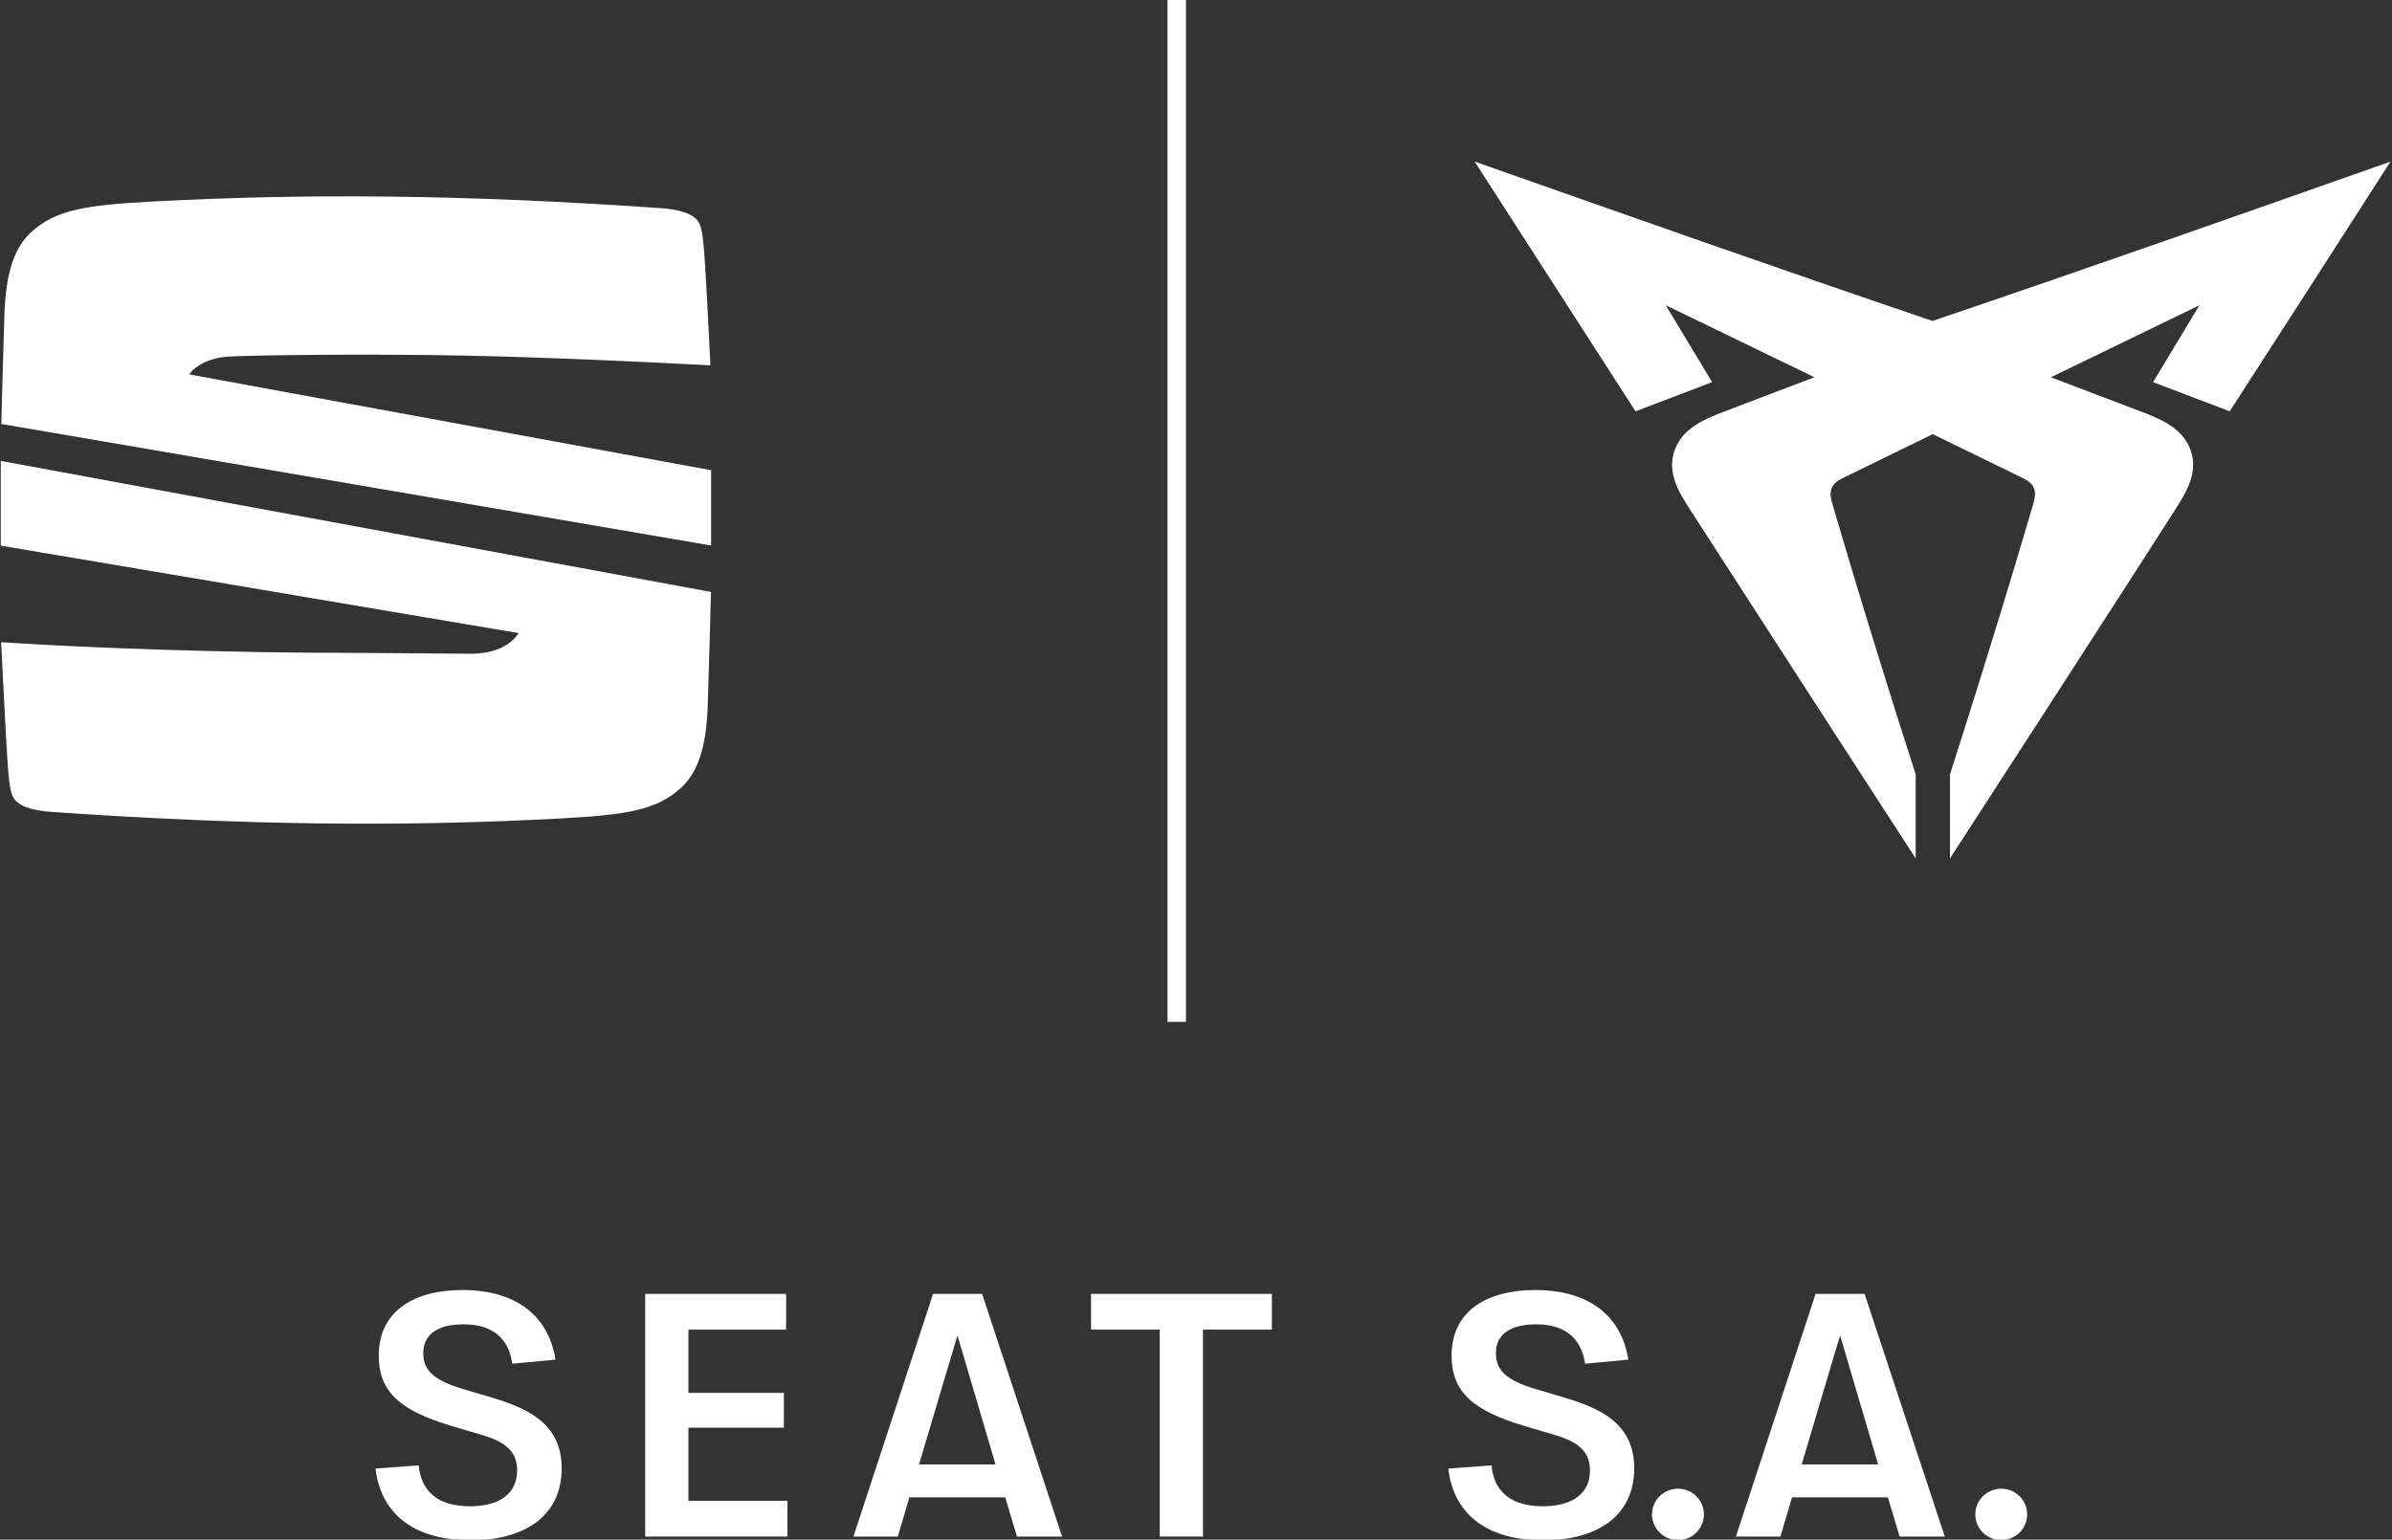 <svg width="73" height="47" viewBox="0 0 73 47" fill="none" xmlns="http://www.w3.org/2000/svg">
<rect x="0" y="0" width="73" height="47" fill="#333333" stroke="none"/>
<g clip-path="url(#clip0_891_286)">
<path d="M67.125 9.318L62.59 11.517C63.508 11.866 64.43 12.216 65.355 12.569C65.924 12.786 66.607 13.065 66.85 13.727C67.1 14.412 66.724 15.023 66.396 15.539L64.894 17.88C63.103 20.658 61.308 23.433 59.51 26.206C59.51 25.35 59.51 24.494 59.51 23.638C60.197 21.497 60.865 19.351 61.513 17.198C61.697 16.587 61.878 15.975 62.058 15.362C62.167 14.99 62.096 14.772 61.738 14.596L58.984 13.254L56.235 14.596C55.877 14.772 55.807 14.993 55.915 15.362C56.095 15.975 56.276 16.587 56.459 17.198C57.106 19.352 57.774 21.499 58.463 23.638C58.463 24.494 58.463 25.35 58.463 26.206C56.666 23.435 54.872 20.659 53.078 17.88L51.566 15.539C51.234 15.023 50.857 14.412 51.113 13.727C51.363 13.059 52.039 12.786 52.609 12.569C53.527 12.216 54.449 11.866 55.374 11.517L50.837 9.318C51.309 10.101 51.78 10.884 52.251 11.666L49.913 12.556C48.275 10.015 46.639 7.473 45.003 4.932C49.658 6.573 54.307 8.214 58.976 9.797C63.649 8.217 68.298 6.573 72.953 4.934C71.322 7.477 69.687 10.018 68.047 12.556L65.708 11.666L67.123 9.318" fill="white"/>
<path d="M5.774 11.429C5.864 11.292 6.172 10.981 6.843 10.897C7.171 10.855 9.936 10.806 13.007 10.837C16.079 10.868 19.604 11.047 21.681 11.152C21.637 10.264 21.556 8.648 21.514 8.042C21.444 6.984 21.41 6.782 21.139 6.601C21.013 6.517 20.778 6.4 20.152 6.353C14.129 5.935 9.323 5.9 4.603 6.155C2.566 6.264 1.712 6.418 0.98 7.061C0.449 7.527 0.18 8.301 0.136 9.574C0.103 10.566 0.057 12.254 0.04 12.943L21.702 16.653V14.354L5.774 11.429ZM0.024 16.657L15.828 19.327C15.504 19.823 14.864 19.957 14.389 19.957C13.782 19.957 11.498 19.93 10.619 19.93C7.121 19.93 2.83 19.792 0.035 19.605C0.069 20.297 0.173 22.388 0.22 23.096C0.29 24.155 0.324 24.357 0.596 24.538C0.721 24.622 0.957 24.739 1.583 24.786C7.605 25.204 12.411 25.239 17.132 24.984C19.169 24.874 20.023 24.721 20.754 24.078C21.284 23.612 21.554 22.838 21.598 21.564C21.634 20.504 21.683 18.652 21.698 18.07L0.024 14.07V16.657Z" fill="white"/>
<path d="M11.46 44.831L12.78 44.733C12.877 45.787 13.705 45.982 14.345 45.982C15.211 45.982 15.782 45.621 15.782 44.889C15.782 44.197 15.26 43.963 14.6 43.773L13.764 43.525C12.237 43.066 11.559 42.511 11.559 41.38C11.559 40.006 12.661 39.381 14.108 39.381C15.939 39.381 16.776 40.347 16.953 41.506L15.634 41.63C15.535 40.924 15.102 40.428 14.149 40.428C13.421 40.428 12.918 40.69 12.918 41.314C12.918 41.841 13.253 42.143 14.139 42.406L14.976 42.654C16.088 42.985 17.142 43.443 17.142 44.827C17.142 46.211 16.098 47.021 14.356 47.021C12.521 47.015 11.607 46.118 11.46 44.831Z" fill="white"/>
<path d="M24.031 45.816V46.908H19.69V39.498H23.992V40.59H21.01V42.521H23.923V43.583H21.01V45.816H24.031Z" fill="white"/>
<path d="M30.678 45.709H27.754L27.399 46.908H26.045L28.476 39.498H29.973L32.413 46.908H31.036L30.678 45.709ZM30.382 44.705L29.22 40.766L28.048 44.705H30.382Z" fill="white"/>
<path d="M38.816 40.59H36.713V46.908H35.393V40.59H33.297V39.498H38.816V40.59Z" fill="white"/>
<path d="M44.201 44.831L45.52 44.733C45.618 45.787 46.446 45.982 47.086 45.982C47.952 45.982 48.523 45.621 48.523 44.889C48.523 44.197 48.001 43.963 47.341 43.773L46.505 43.525C44.978 43.066 44.3 42.511 44.3 41.38C44.3 40.006 45.401 39.381 46.849 39.381C48.68 39.381 49.517 40.347 49.694 41.506L48.375 41.63C48.27 40.924 47.832 40.428 46.883 40.428C46.154 40.428 45.652 40.69 45.652 41.314C45.652 41.841 45.986 42.143 46.873 42.406L47.709 42.654C48.821 42.985 49.875 43.443 49.875 44.827C49.875 46.211 48.831 47.021 47.089 47.021C45.258 47.015 44.342 46.118 44.201 44.831Z" fill="white"/>
<path d="M50.416 46.235C50.416 46.08 50.461 45.928 50.547 45.798C50.634 45.668 50.757 45.567 50.901 45.507C51.046 45.446 51.205 45.43 51.359 45.459C51.513 45.488 51.654 45.562 51.766 45.671C51.878 45.781 51.954 45.92 51.986 46.072C52.017 46.224 52.002 46.382 51.943 46.526C51.884 46.669 51.783 46.793 51.654 46.88C51.524 46.967 51.371 47.014 51.214 47.015C51.004 47.016 50.802 46.934 50.653 46.788C50.503 46.642 50.418 46.443 50.416 46.235V46.235Z" fill="white"/>
<path d="M57.614 45.709H54.69L54.336 46.908H52.977L55.409 39.498H56.904L59.352 46.908H57.974L57.614 45.709ZM57.318 44.705L56.156 40.766L54.984 44.705H57.318Z" fill="white"/>
<path d="M60.282 46.235C60.281 46.08 60.326 45.928 60.413 45.798C60.499 45.668 60.622 45.567 60.767 45.507C60.911 45.446 61.071 45.43 61.224 45.459C61.379 45.489 61.52 45.563 61.632 45.672C61.743 45.781 61.819 45.92 61.851 46.073C61.882 46.225 61.867 46.383 61.808 46.527C61.749 46.67 61.648 46.794 61.518 46.88C61.388 46.967 61.235 47.014 61.078 47.015C60.868 47.016 60.667 46.934 60.517 46.788C60.368 46.642 60.283 46.443 60.282 46.235V46.235Z" fill="white"/>
<path d="M36.193 -0.056H35.63V31.195H36.193V-0.056Z" fill="white"/>
</g>
<defs>
<clipPath id="clip0_891_286">
<rect width="73" height="47" fill="white"/>
</clipPath>
</defs>
</svg>
